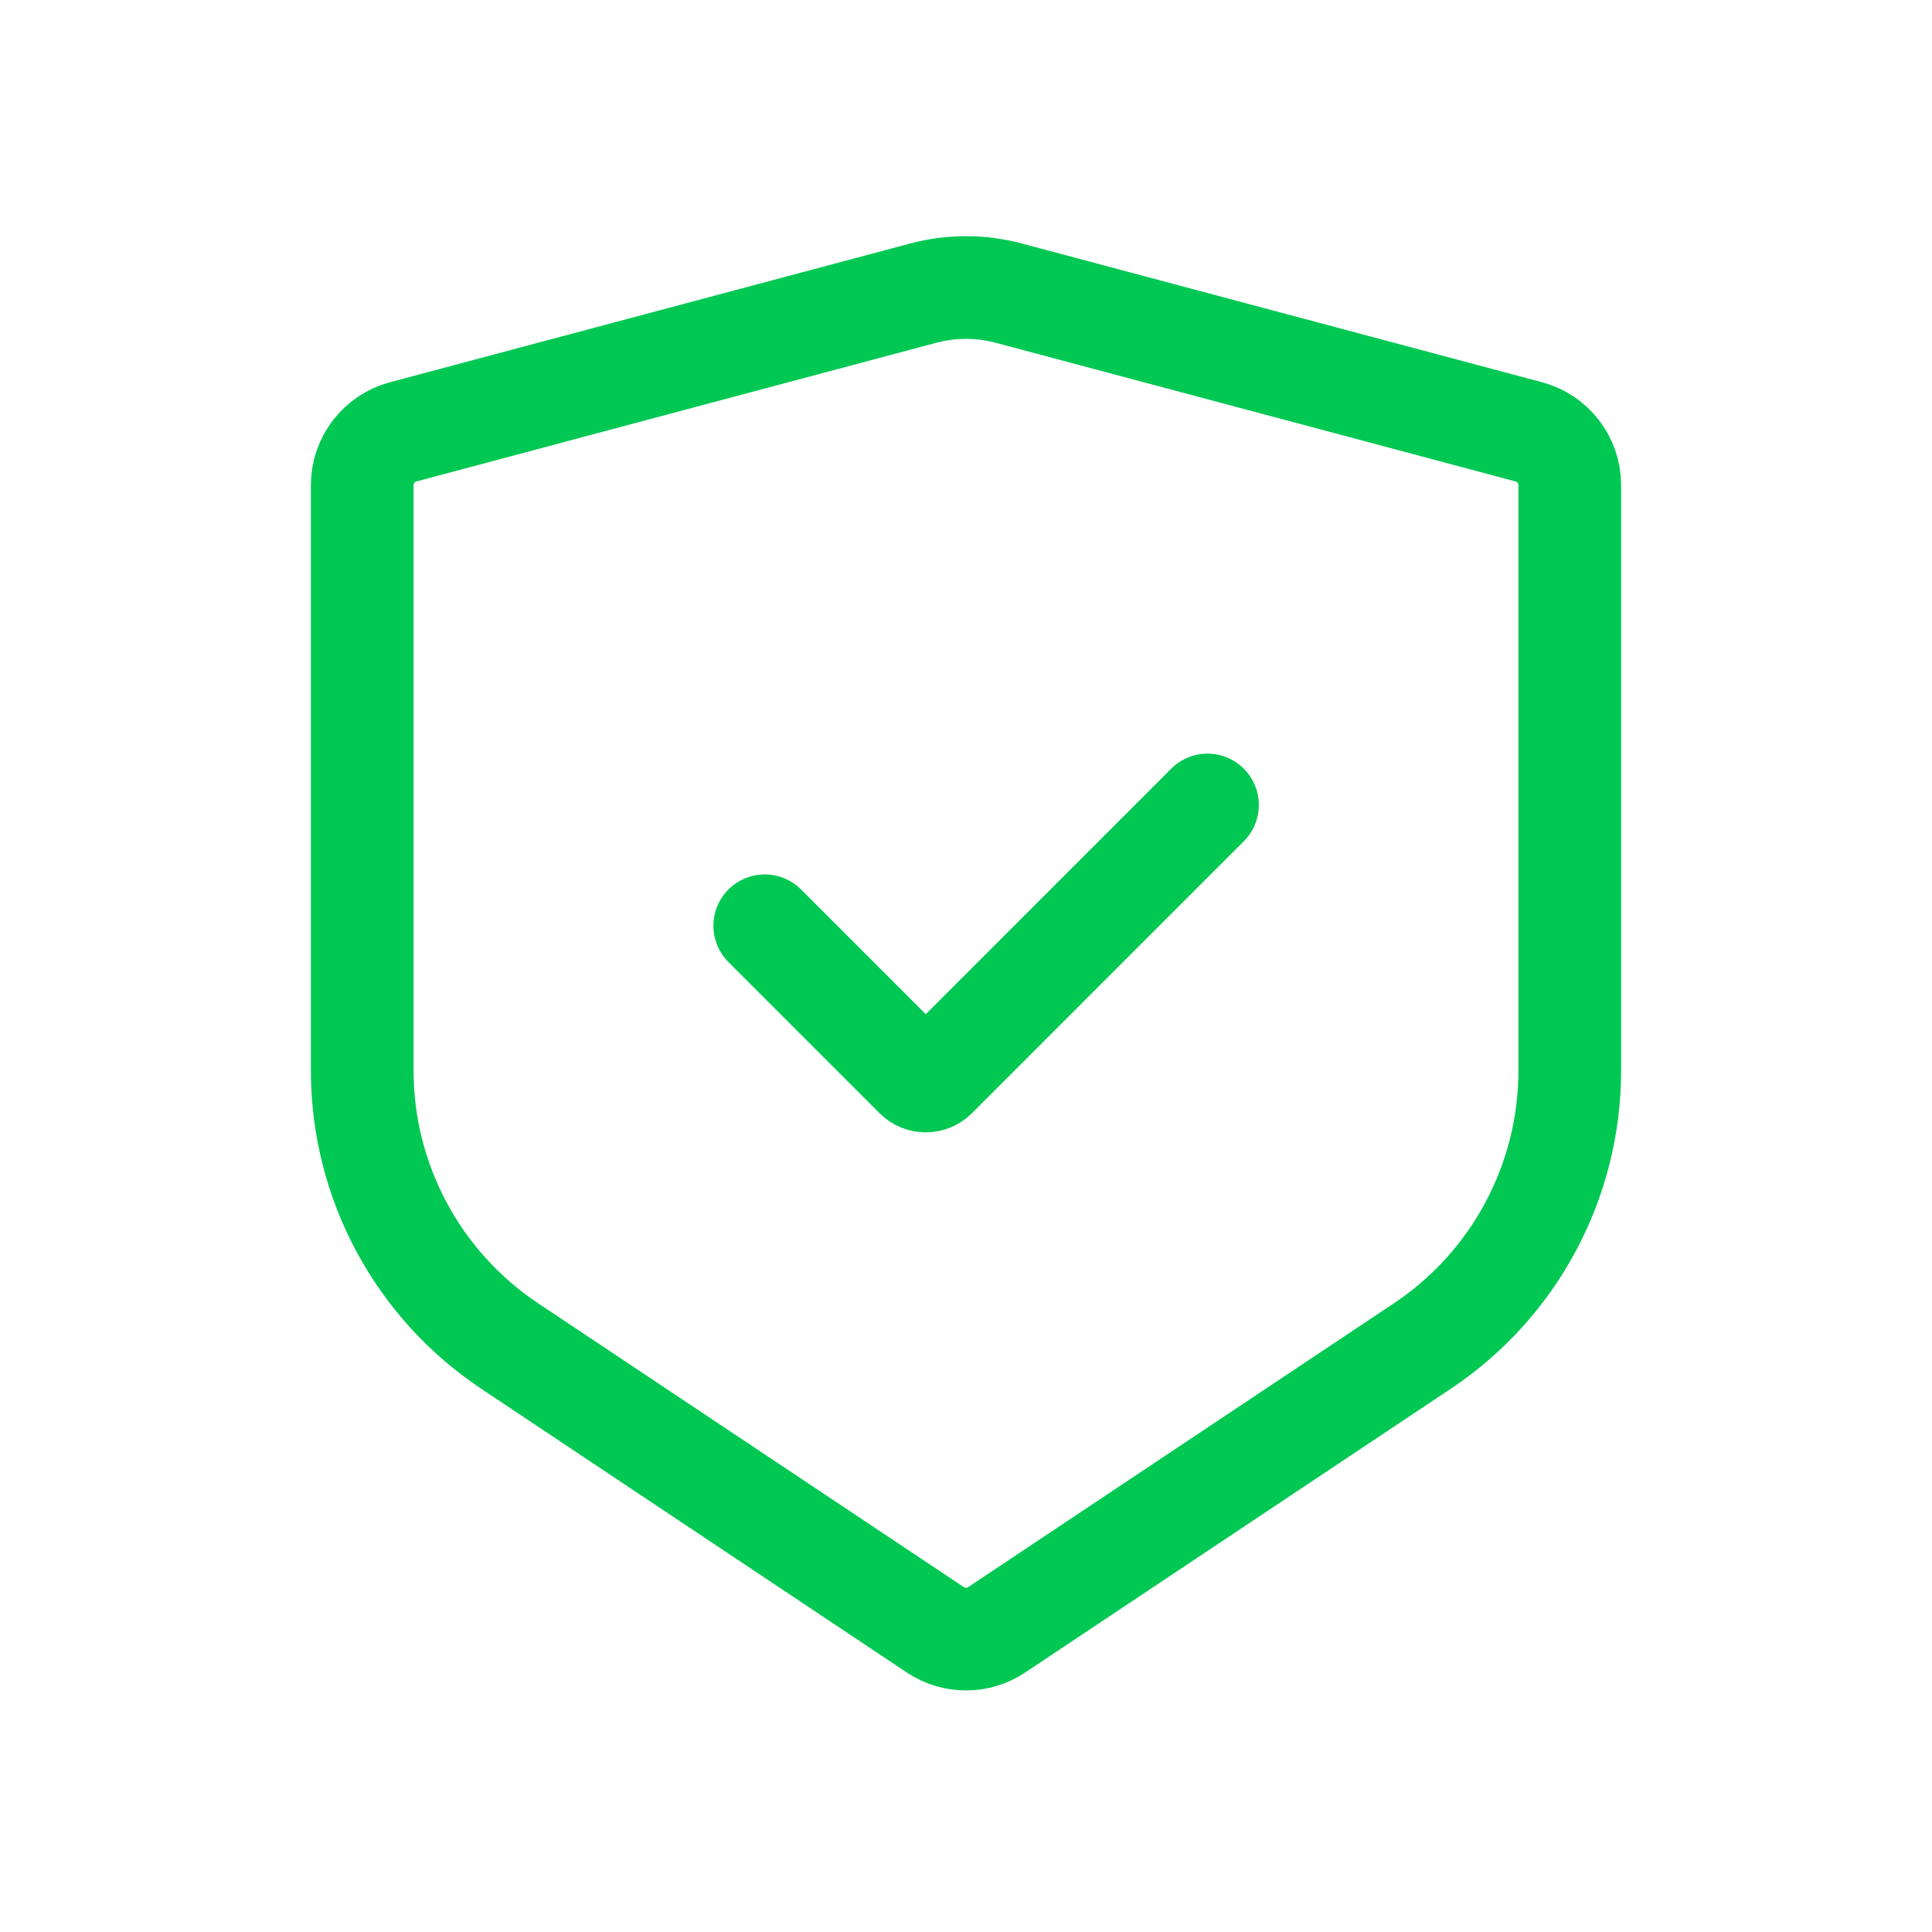 <svg width="35" height="35" viewBox="0 0 35 35" fill="none" xmlns="http://www.w3.org/2000/svg">
<path d="M18.273 5.31L27.695 7.823C28.133 7.94 28.438 8.336 28.438 8.789V19.393C28.438 21.399 27.435 23.273 25.766 24.385L18.055 29.526C17.719 29.75 17.281 29.75 16.945 29.526L9.234 24.385C7.565 23.273 6.562 21.399 6.562 19.393V8.789C6.562 8.336 6.867 7.94 7.305 7.823L16.727 5.31C17.233 5.175 17.767 5.175 18.273 5.31Z" stroke="#00C852" stroke-width="1.86" stroke-linecap="round"/>
<path d="M13.854 16.771L16.594 19.511C16.692 19.608 16.85 19.608 16.948 19.511L21.875 14.583" stroke="#00C852" stroke-width="1.86" stroke-linecap="round"/>
</svg>
